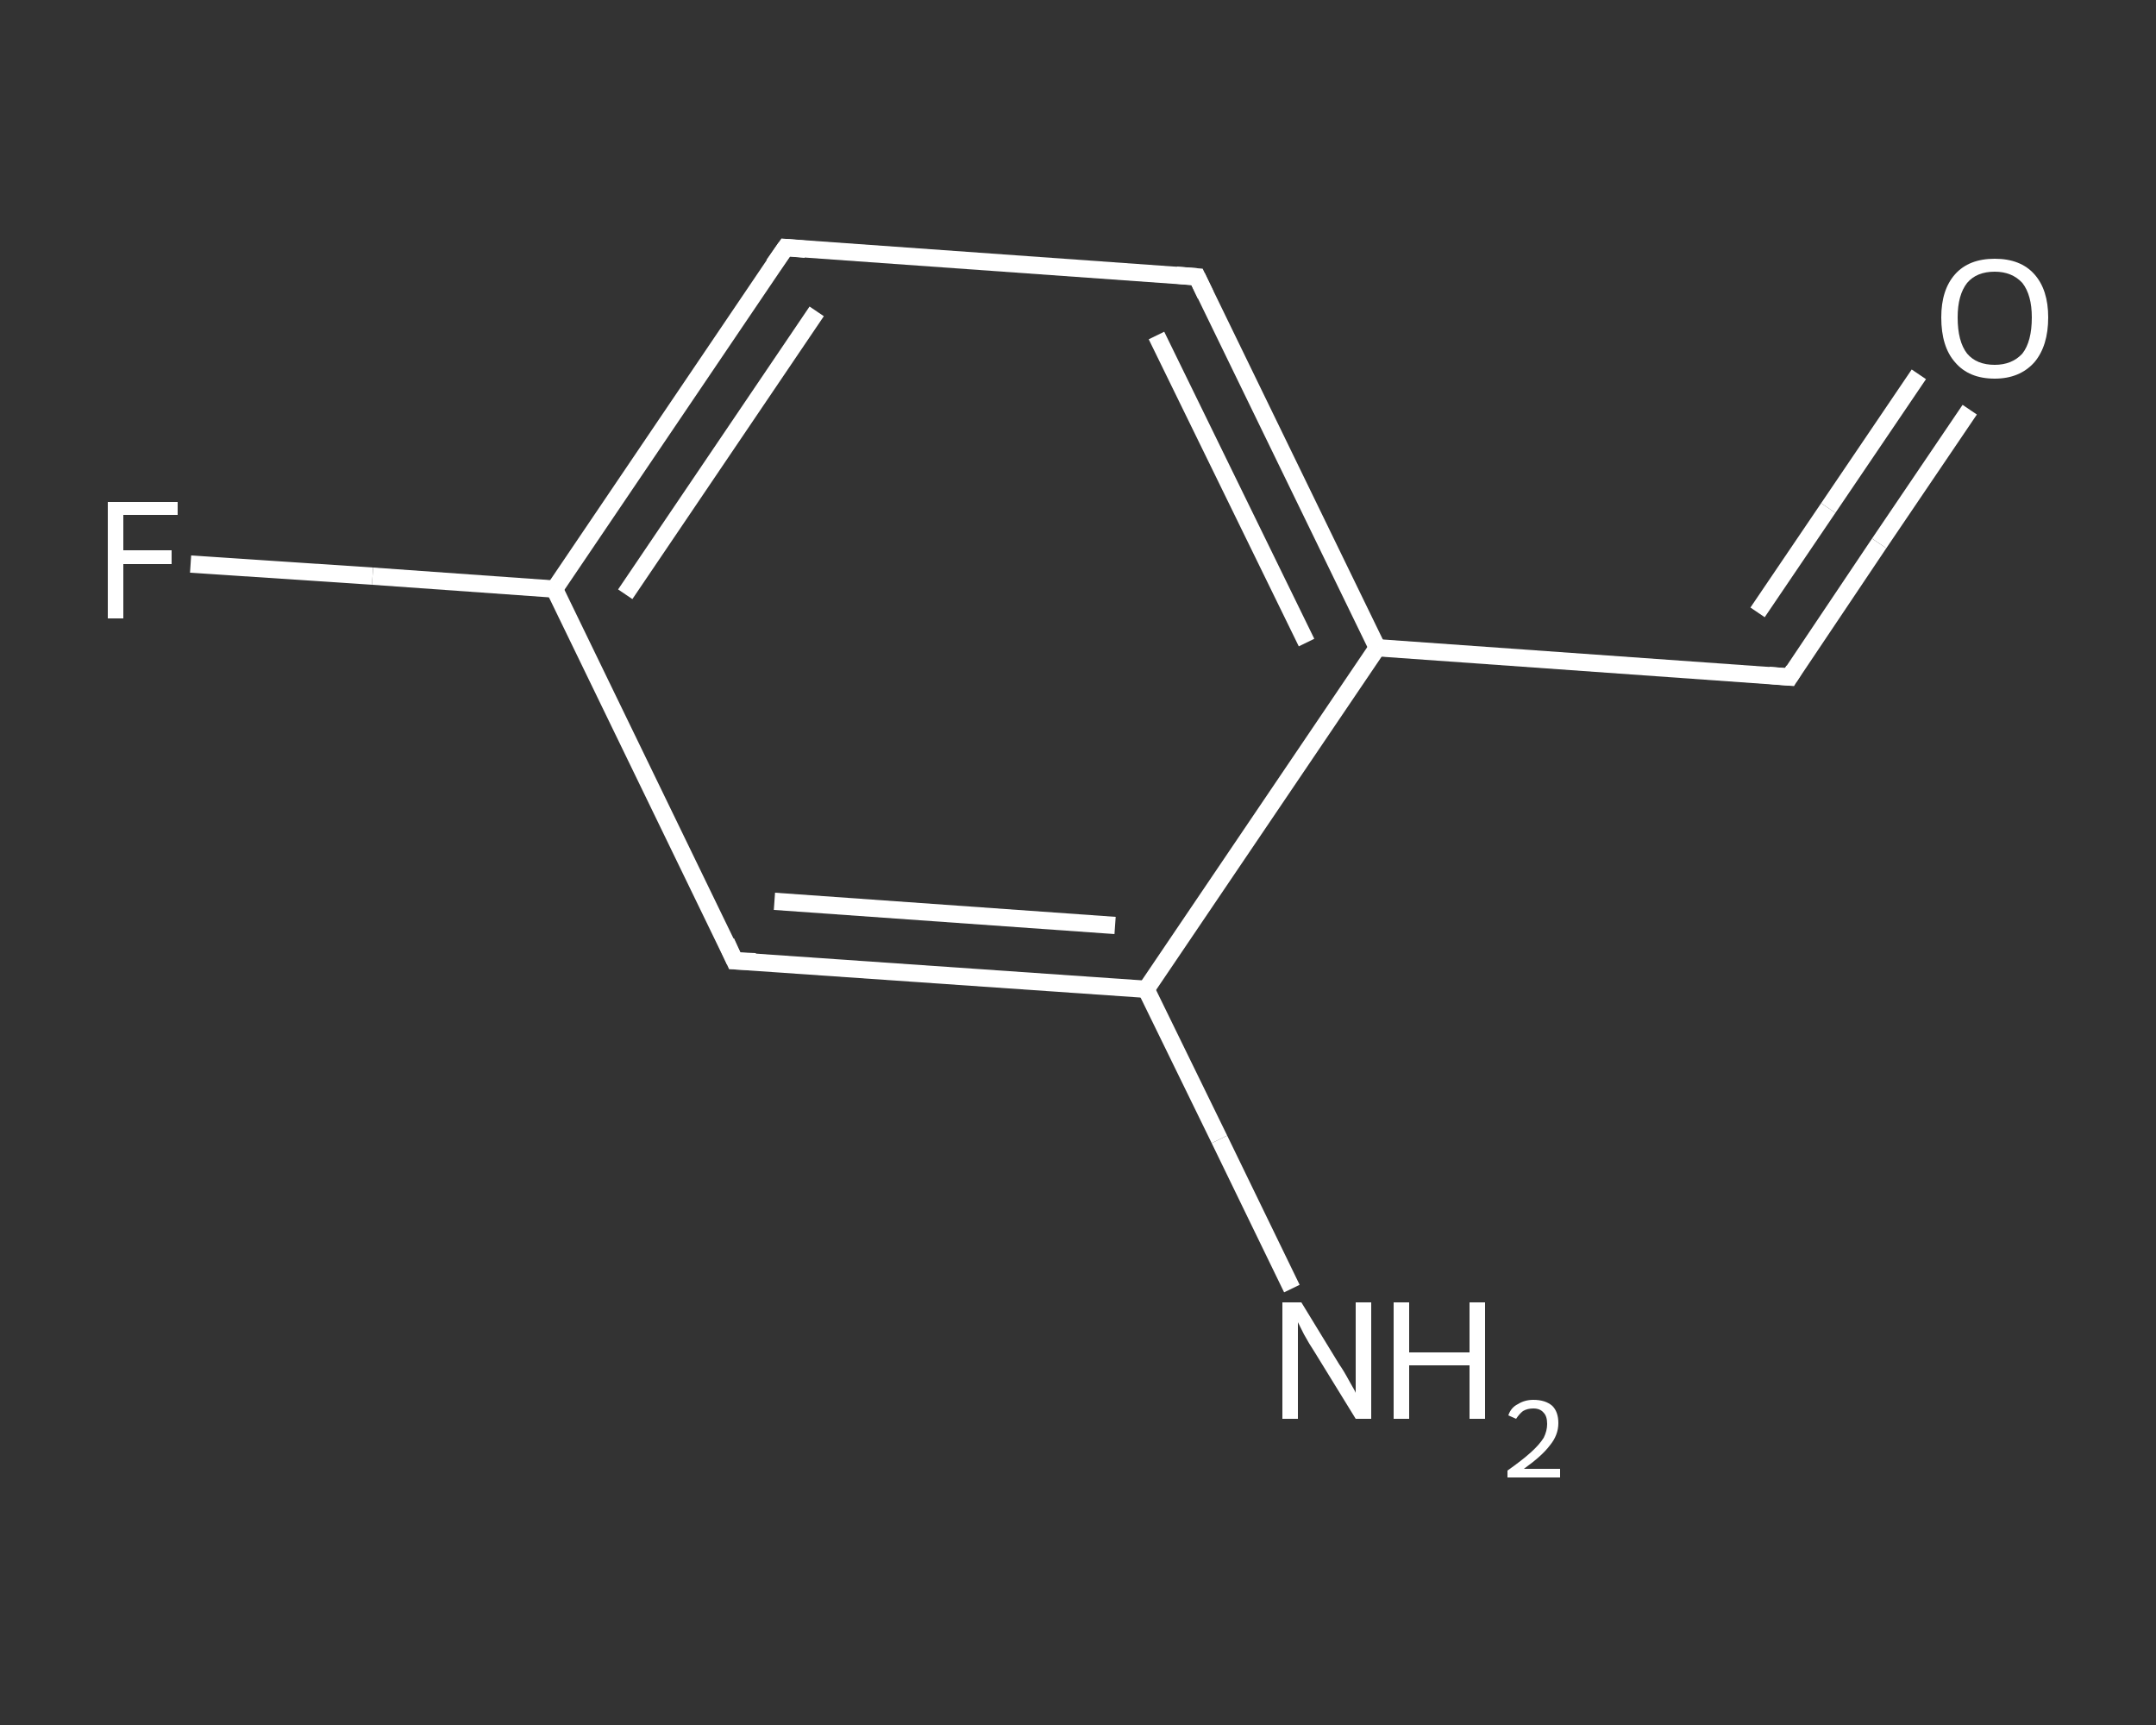 <?xml version='1.0' encoding='iso-8859-1'?>
<svg version='1.1' baseProfile='full'
              xmlns='http://www.w3.org/2000/svg'
                      xmlns:rdkit='http://www.rdkit.org/xml'
                      xmlns:xlink='http://www.w3.org/1999/xlink'
                  xml:space='preserve'
width='250px' height='200px' viewBox='0 0 250 200'>
<rect x="0" y="0" width="250" height="200" fill="#333333" stroke="none"/>
<!-- END OF HEADER -->
<rect style='opacity:1.0;fill:transparent;stroke:none' width='250.0' height='200.0' x='0.0' y='0.0'> </rect>
<path class='bond-0 atom-0 atom-1' d='M 149.8,149.4 L 141.4,132.1' style='fill:none;fill-rule:evenodd;stroke:#FFFFFF;stroke-width:2.0px;stroke-linecap:butt;stroke-linejoin:miter;stroke-opacity:1' />
<path class='bond-0 atom-0 atom-1' d='M 141.4,132.1 L 132.9,114.7' style='fill:none;fill-rule:evenodd;stroke:#FFFFFF;stroke-width:2.0px;stroke-linecap:butt;stroke-linejoin:miter;stroke-opacity:1' />
<path class='bond-1 atom-1 atom-2' d='M 132.9,114.7 L 85.2,111.4' style='fill:none;fill-rule:evenodd;stroke:#FFFFFF;stroke-width:2.0px;stroke-linecap:butt;stroke-linejoin:miter;stroke-opacity:1' />
<path class='bond-1 atom-1 atom-2' d='M 129.3,107.3 L 89.8,104.5' style='fill:none;fill-rule:evenodd;stroke:#FFFFFF;stroke-width:2.0px;stroke-linecap:butt;stroke-linejoin:miter;stroke-opacity:1' />
<path class='bond-2 atom-2 atom-3' d='M 85.2,111.4 L 64.3,68.3' style='fill:none;fill-rule:evenodd;stroke:#FFFFFF;stroke-width:2.0px;stroke-linecap:butt;stroke-linejoin:miter;stroke-opacity:1' />
<path class='bond-3 atom-3 atom-4' d='M 64.3,68.3 L 43.2,66.8' style='fill:none;fill-rule:evenodd;stroke:#FFFFFF;stroke-width:2.0px;stroke-linecap:butt;stroke-linejoin:miter;stroke-opacity:1' />
<path class='bond-3 atom-3 atom-4' d='M 43.2,66.8 L 22.1,65.4' style='fill:none;fill-rule:evenodd;stroke:#FFFFFF;stroke-width:2.0px;stroke-linecap:butt;stroke-linejoin:miter;stroke-opacity:1' />
<path class='bond-4 atom-3 atom-5' d='M 64.3,68.3 L 91.1,28.7' style='fill:none;fill-rule:evenodd;stroke:#FFFFFF;stroke-width:2.0px;stroke-linecap:butt;stroke-linejoin:miter;stroke-opacity:1' />
<path class='bond-4 atom-3 atom-5' d='M 72.5,68.9 L 94.7,36.1' style='fill:none;fill-rule:evenodd;stroke:#FFFFFF;stroke-width:2.0px;stroke-linecap:butt;stroke-linejoin:miter;stroke-opacity:1' />
<path class='bond-5 atom-5 atom-6' d='M 91.1,28.7 L 138.8,32.1' style='fill:none;fill-rule:evenodd;stroke:#FFFFFF;stroke-width:2.0px;stroke-linecap:butt;stroke-linejoin:miter;stroke-opacity:1' />
<path class='bond-6 atom-6 atom-7' d='M 138.8,32.1 L 159.7,75.1' style='fill:none;fill-rule:evenodd;stroke:#FFFFFF;stroke-width:2.0px;stroke-linecap:butt;stroke-linejoin:miter;stroke-opacity:1' />
<path class='bond-6 atom-6 atom-7' d='M 134.1,38.9 L 151.5,74.5' style='fill:none;fill-rule:evenodd;stroke:#FFFFFF;stroke-width:2.0px;stroke-linecap:butt;stroke-linejoin:miter;stroke-opacity:1' />
<path class='bond-7 atom-7 atom-8' d='M 159.7,75.1 L 207.5,78.5' style='fill:none;fill-rule:evenodd;stroke:#FFFFFF;stroke-width:2.0px;stroke-linecap:butt;stroke-linejoin:miter;stroke-opacity:1' />
<path class='bond-8 atom-8 atom-9' d='M 207.5,78.5 L 217.9,63.0' style='fill:none;fill-rule:evenodd;stroke:#FFFFFF;stroke-width:2.0px;stroke-linecap:butt;stroke-linejoin:miter;stroke-opacity:1' />
<path class='bond-8 atom-8 atom-9' d='M 217.9,63.0 L 228.4,47.5' style='fill:none;fill-rule:evenodd;stroke:#FFFFFF;stroke-width:2.0px;stroke-linecap:butt;stroke-linejoin:miter;stroke-opacity:1' />
<path class='bond-8 atom-8 atom-9' d='M 203.8,71.0 L 212.0,58.9' style='fill:none;fill-rule:evenodd;stroke:#FFFFFF;stroke-width:2.0px;stroke-linecap:butt;stroke-linejoin:miter;stroke-opacity:1' />
<path class='bond-8 atom-8 atom-9' d='M 212.0,58.9 L 222.5,43.4' style='fill:none;fill-rule:evenodd;stroke:#FFFFFF;stroke-width:2.0px;stroke-linecap:butt;stroke-linejoin:miter;stroke-opacity:1' />
<path class='bond-9 atom-7 atom-1' d='M 159.7,75.1 L 132.9,114.7' style='fill:none;fill-rule:evenodd;stroke:#FFFFFF;stroke-width:2.0px;stroke-linecap:butt;stroke-linejoin:miter;stroke-opacity:1' />
<path d='M 87.6,111.5 L 85.2,111.4 L 84.2,109.2' style='fill:none;stroke:#FFFFFF;stroke-width:2.0px;stroke-linecap:butt;stroke-linejoin:miter;stroke-opacity:1;' />
<path d='M 89.7,30.7 L 91.1,28.7 L 93.4,28.9' style='fill:none;stroke:#FFFFFF;stroke-width:2.0px;stroke-linecap:butt;stroke-linejoin:miter;stroke-opacity:1;' />
<path d='M 136.4,31.9 L 138.8,32.1 L 139.8,34.2' style='fill:none;stroke:#FFFFFF;stroke-width:2.0px;stroke-linecap:butt;stroke-linejoin:miter;stroke-opacity:1;' />
<path d='M 205.1,78.3 L 207.5,78.5 L 208.0,77.7' style='fill:none;stroke:#FFFFFF;stroke-width:2.0px;stroke-linecap:butt;stroke-linejoin:miter;stroke-opacity:1;' />
<path class='atom-0' d='M 150.9 151.0
L 155.3 158.2
Q 155.8 158.9, 156.5 160.2
Q 157.2 161.4, 157.2 161.5
L 157.2 151.0
L 159.0 151.0
L 159.0 164.5
L 157.2 164.5
L 152.4 156.7
Q 151.8 155.8, 151.2 154.7
Q 150.7 153.7, 150.5 153.3
L 150.5 164.5
L 148.7 164.5
L 148.7 151.0
L 150.9 151.0
' fill='#FFFFFF'/>
<path class='atom-0' d='M 161.6 151.0
L 163.4 151.0
L 163.4 156.8
L 170.4 156.8
L 170.4 151.0
L 172.2 151.0
L 172.2 164.5
L 170.4 164.5
L 170.4 158.3
L 163.4 158.3
L 163.4 164.5
L 161.6 164.5
L 161.6 151.0
' fill='#FFFFFF'/>
<path class='atom-0' d='M 174.9 164.1
Q 175.2 163.2, 176.0 162.8
Q 176.8 162.3, 177.8 162.3
Q 179.2 162.3, 180.0 163.0
Q 180.7 163.7, 180.7 165.0
Q 180.7 166.4, 179.7 167.6
Q 178.8 168.8, 176.7 170.3
L 180.9 170.3
L 180.9 171.3
L 174.8 171.3
L 174.8 170.5
Q 176.5 169.3, 177.5 168.4
Q 178.5 167.5, 179.0 166.7
Q 179.4 165.9, 179.4 165.1
Q 179.4 164.2, 179.0 163.8
Q 178.6 163.3, 177.8 163.3
Q 177.1 163.3, 176.6 163.6
Q 176.2 163.9, 175.8 164.5
L 174.9 164.1
' fill='#FFFFFF'/>
<path class='atom-4' d='M 12.5 58.2
L 20.6 58.2
L 20.6 59.7
L 14.3 59.7
L 14.3 63.8
L 19.9 63.8
L 19.9 65.4
L 14.3 65.4
L 14.3 71.7
L 12.5 71.7
L 12.5 58.2
' fill='#FFFFFF'/>
<path class='atom-9' d='M 225.1 36.8
Q 225.1 33.6, 226.7 31.8
Q 228.3 30.0, 231.3 30.0
Q 234.3 30.0, 235.9 31.8
Q 237.5 33.6, 237.5 36.8
Q 237.5 40.1, 235.9 42.0
Q 234.2 43.9, 231.3 43.9
Q 228.3 43.9, 226.7 42.0
Q 225.1 40.2, 225.1 36.8
M 231.3 42.3
Q 233.3 42.3, 234.5 41.0
Q 235.6 39.6, 235.6 36.8
Q 235.6 34.2, 234.5 32.8
Q 233.3 31.5, 231.3 31.5
Q 229.2 31.5, 228.1 32.8
Q 227.0 34.2, 227.0 36.8
Q 227.0 39.6, 228.1 41.0
Q 229.2 42.3, 231.3 42.3
' fill='#FFFFFF'/>
</svg>
